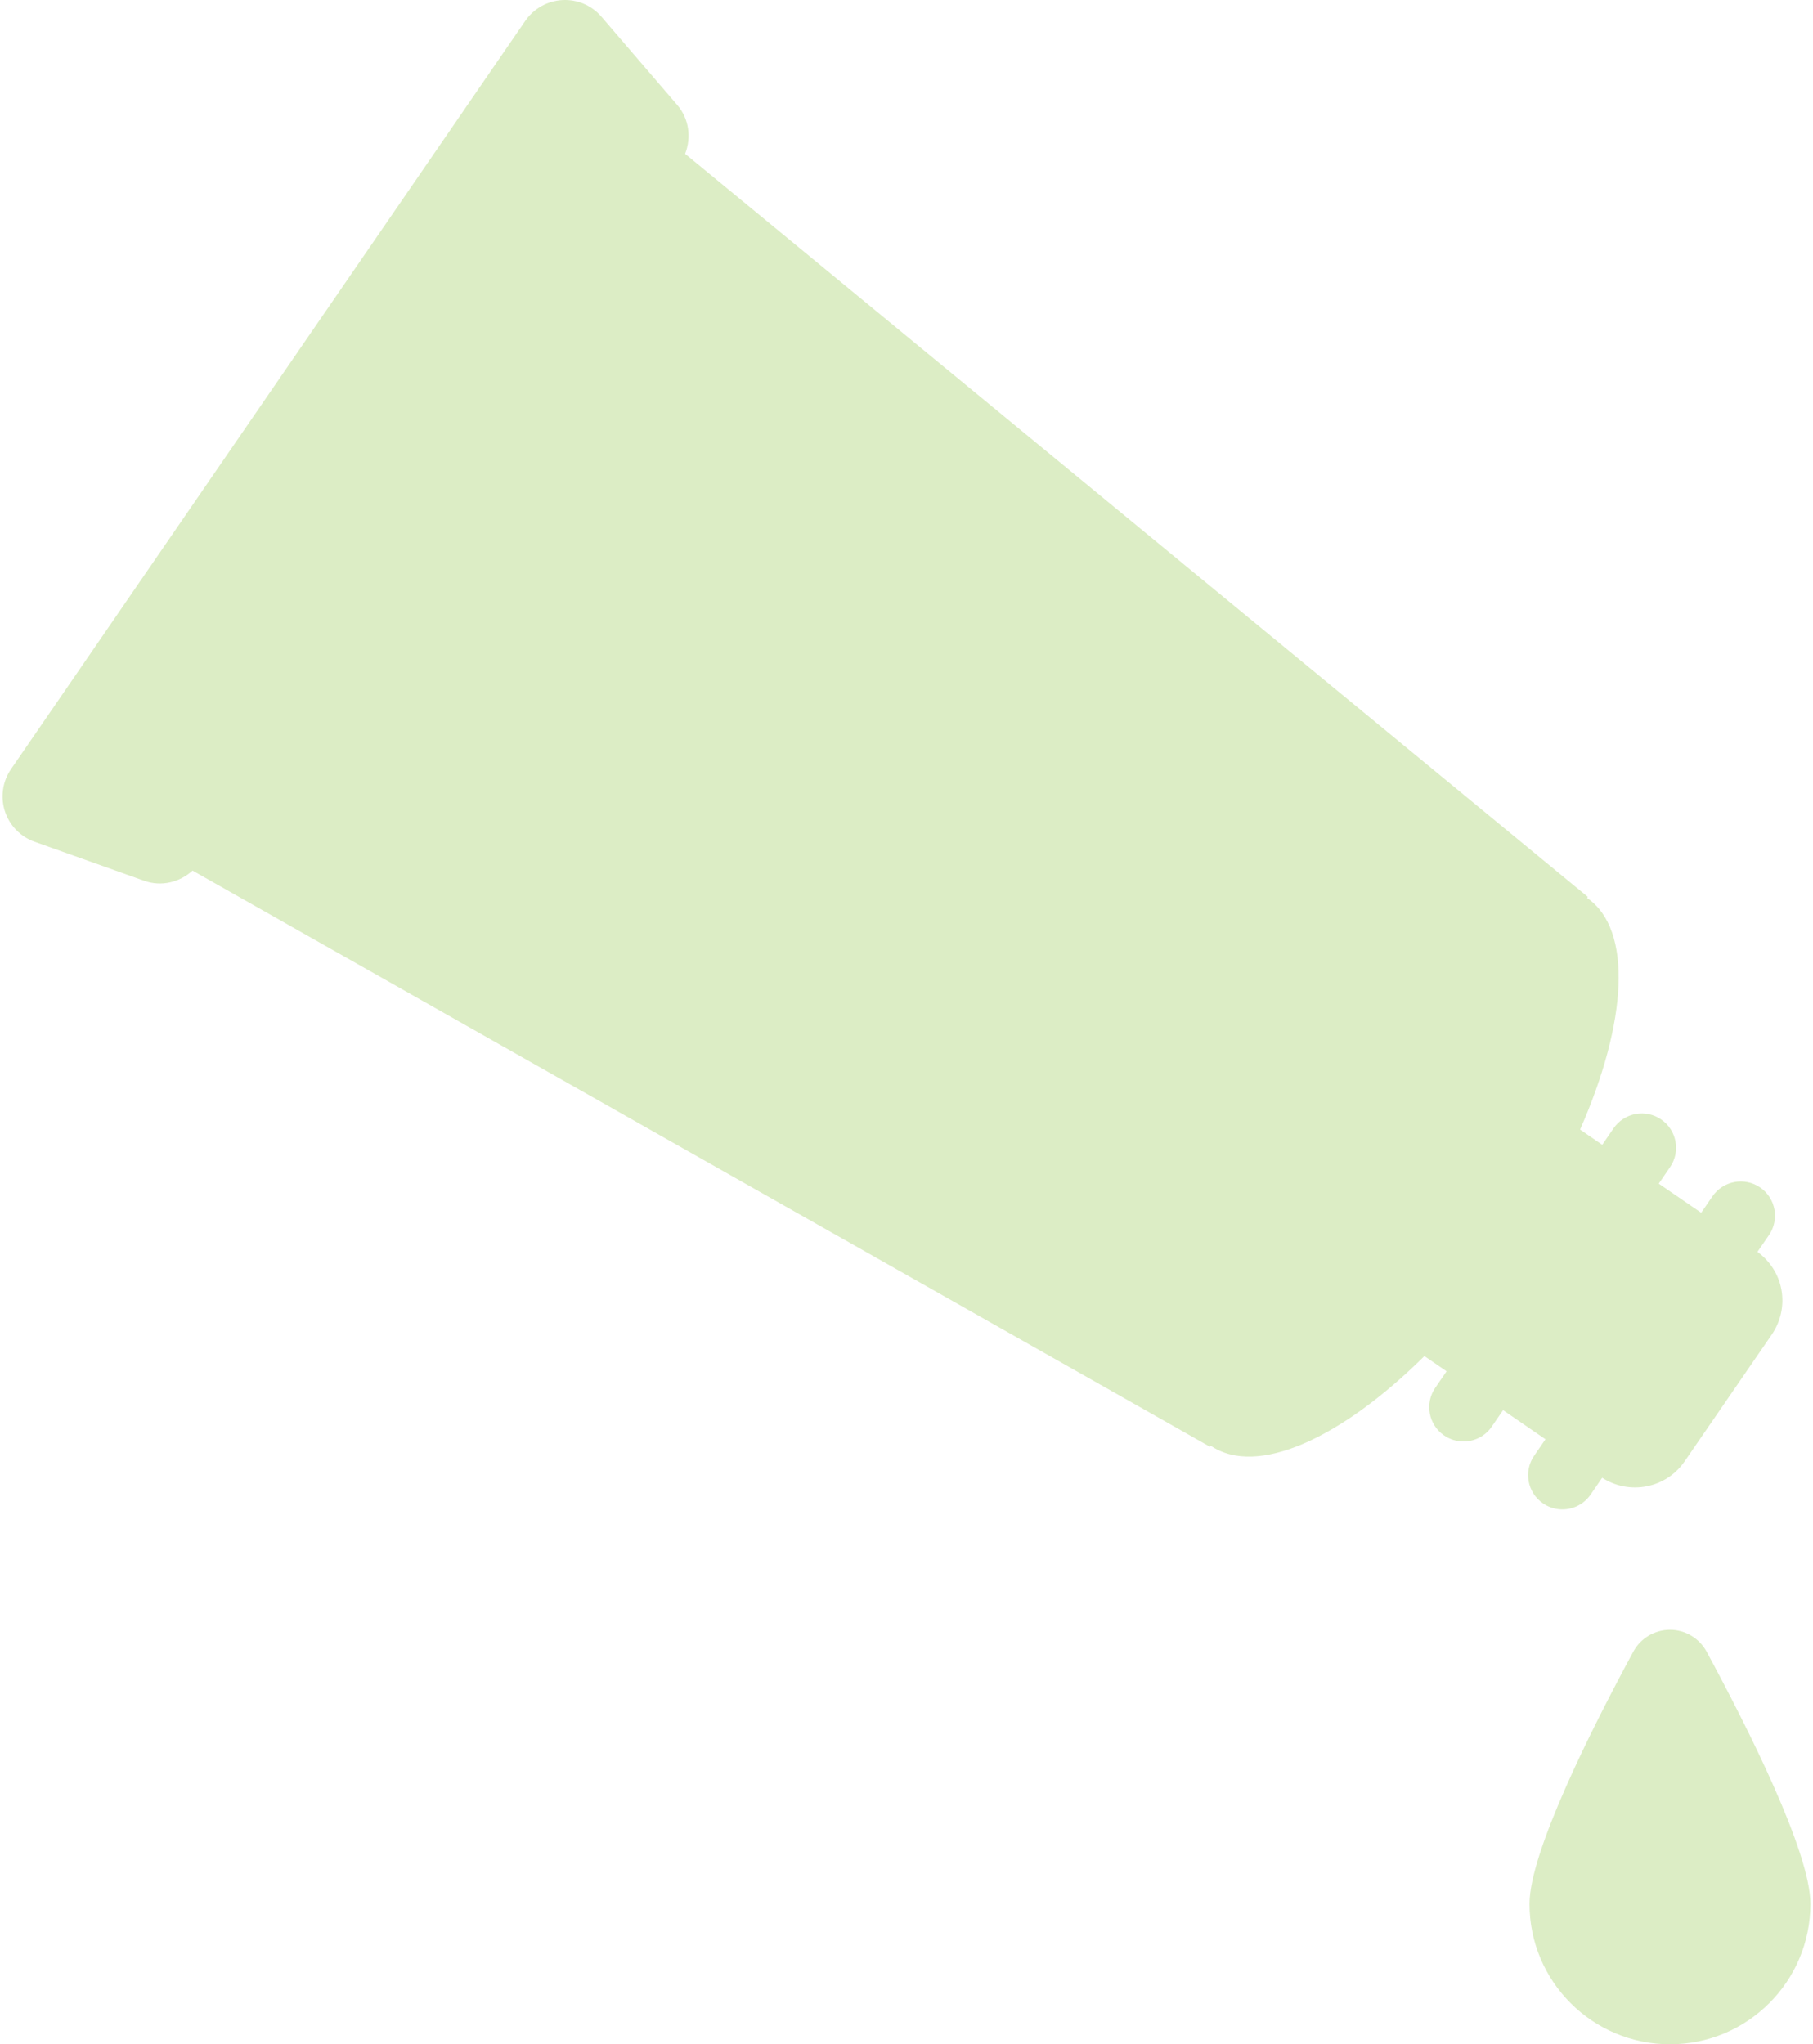 <?xml version="1.0" encoding="UTF-8"?> <svg xmlns="http://www.w3.org/2000/svg" width="454" height="512" viewBox="0 0 454 512" fill="none"> <path d="M427.372 413.686C425.539 410.308 422.025 408.195 418.182 408.195C414.349 408.195 410.825 410.3 408.997 413.677C398.569 432.955 383.012 463.911 383.012 476.835C383.012 496.258 398.752 511.999 418.181 511.999C437.613 511.999 453.354 496.258 453.354 476.835C453.355 463.911 437.797 432.966 427.372 413.686Z" fill="#DCEDC5"></path> <path d="M386.382 376.527C387.875 377.552 389.566 378.037 391.243 378.037C393.962 378.037 396.66 376.736 398.319 374.315L401.204 370.115C408.059 374.515 417.18 372.78 421.837 366.024L443.668 334.263C445.944 330.953 446.818 326.878 446.078 322.921C445.377 319.133 443.198 315.816 440.092 313.531L442.98 309.334C445.658 305.429 444.67 300.082 440.769 297.401C436.859 294.733 431.531 295.707 428.828 299.612L426.002 303.737L415.37 296.444L418.204 292.321C420.882 288.413 419.893 283.063 415.993 280.383C412.086 277.691 406.755 278.68 404.053 282.596L401.223 286.72L395.674 282.905C407.458 256.143 408.948 232.82 397.434 224.899L397.617 224.633L171.565 38.524C173.156 34.444 172.553 29.765 169.621 26.329L150.623 4.2C148.195 1.358 144.574 -0.184 140.835 0.017C137.098 0.219 133.661 2.138 131.532 5.224L131.381 5.448L2.913 192.406L2.76 192.631C0.634 195.714 0.085 199.611 1.222 203.178C2.382 206.741 5.13 209.564 8.648 210.82L36.125 220.602C40.384 222.117 44.978 220.996 48.215 218.043L302.982 362.337L303.165 362.068C314.701 369.99 335.924 360.231 356.694 339.637L362.246 343.451L359.409 347.579C356.727 351.482 357.716 356.83 361.624 359.513C363.116 360.536 364.806 361.021 366.482 361.021C369.215 361.021 371.902 359.723 373.557 357.301L376.393 353.176L387.005 360.469L384.171 364.593C381.487 368.496 382.474 373.845 386.382 376.527Z" fill="#DCEDC5"></path> </svg> 